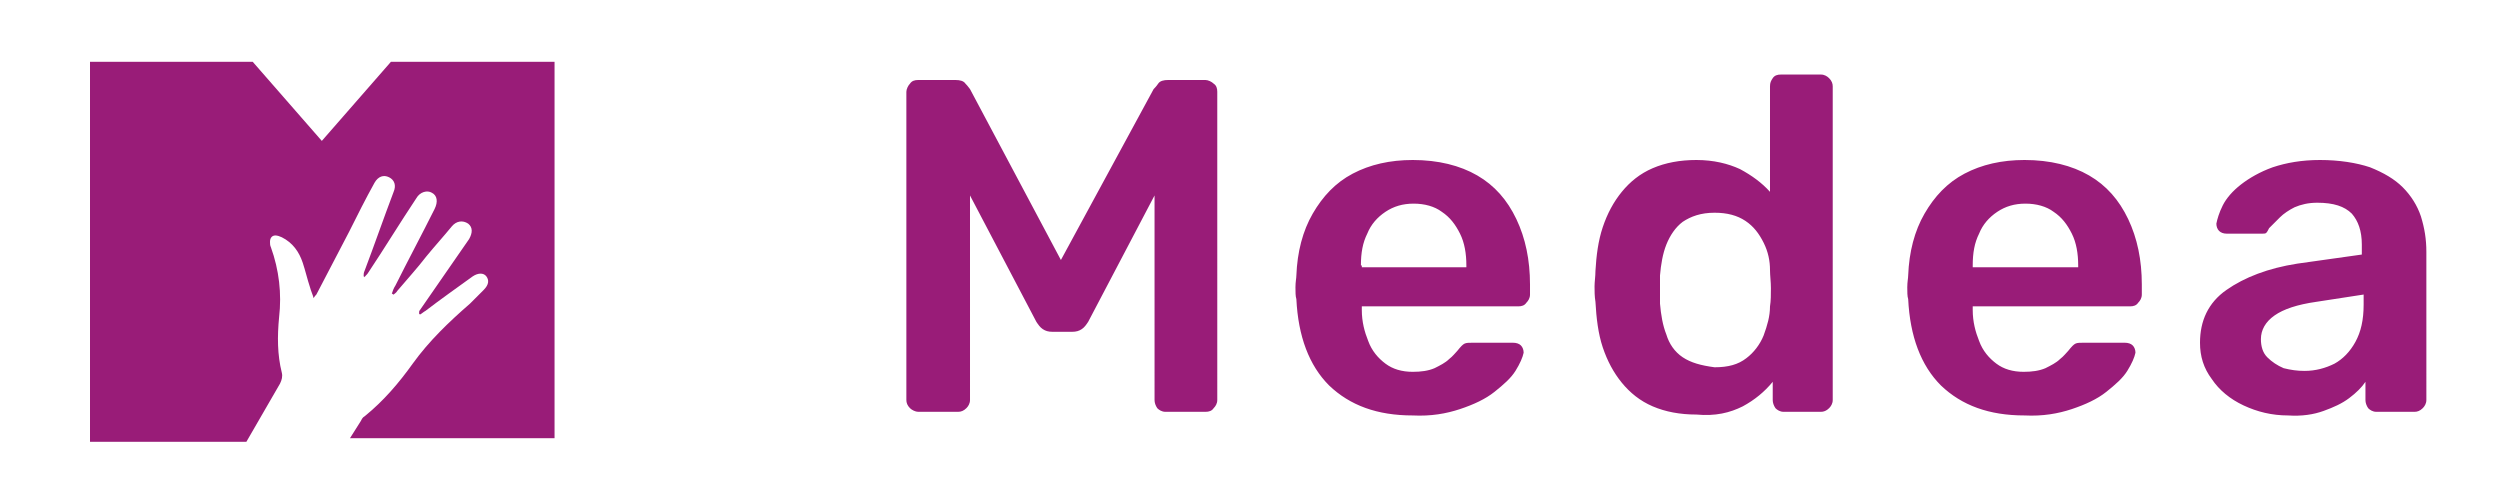 <?xml version="1.0" encoding="utf-8"?>
<!-- Generator: Adobe Illustrator 25.0.1, SVG Export Plug-In . SVG Version: 6.00 Build 0)  -->
<svg version="1.1" id="Ebene_1" xmlns="http://www.w3.org/2000/svg" xmlns:xlink="http://www.w3.org/1999/xlink" x="0px" y="0px"
	 viewBox="0 0 275 54" style="enable-background:new 0 0 275 54;" xml:space="preserve">
<style type="text/css">
	.st0{clip-path:url(#SVGID_2_);fill:#991C78;}
</style>
<g>
	<defs>
		<rect id="SVGID_1_" x="9.9" y="6.8" width="257" height="41.8"/>
	</defs>
	<clipPath id="SVGID_2_">
		<use xlink:href="#SVGID_1_"  style="overflow:visible;"/>
	</clipPath>
	<path class="st0" d="M251.2,40.5c-0.7-0.3-1.3-0.7-1.8-1.2c-0.5-0.5-0.7-1.2-0.7-2c0-1,0.5-1.9,1.5-2.6c1-0.7,2.5-1.2,4.6-1.5
		l5.2-0.8v1.1c0,1.7-0.3,3-0.9,4.1c-0.6,1.1-1.4,1.9-2.3,2.4c-1,0.5-2.1,0.8-3.3,0.8C252.7,40.8,252,40.7,251.2,40.5 M255.6,45.2
		c1.1-0.4,2-0.8,2.8-1.4c0.8-0.6,1.4-1.2,1.8-1.8v2c0,0.3,0.1,0.6,0.3,0.9c0.2,0.2,0.5,0.4,0.9,0.4h4.2c0.3,0,0.6-0.1,0.9-0.4
		c0.2-0.2,0.4-0.5,0.4-0.9V27.7c0-1.4-0.2-2.6-0.6-3.9c-0.4-1.2-1.1-2.3-2-3.2c-0.9-0.9-2.1-1.6-3.6-2.2c-1.5-0.5-3.4-0.8-5.5-0.8
		c-2,0-3.7,0.3-5.2,0.8c-1.4,0.5-2.6,1.2-3.5,1.9c-0.9,0.7-1.6,1.5-2,2.3c-0.4,0.8-0.6,1.5-0.7,2c0,0.3,0.1,0.6,0.3,0.8
		c0.2,0.2,0.5,0.3,0.8,0.3h4c0.2,0,0.3,0,0.4-0.1c0.1-0.1,0.2-0.3,0.3-0.5c0.3-0.3,0.7-0.7,1.2-1.2c0.4-0.4,1-0.8,1.6-1.1
		c0.7-0.3,1.5-0.5,2.5-0.5c1.8,0,3,0.4,3.8,1.2c0.7,0.8,1.1,1.9,1.1,3.4v1.1l-7.1,1c-3.2,0.5-5.8,1.5-7.8,2.9
		c-2,1.4-2.9,3.4-2.9,5.8c0,1.5,0.4,2.8,1.3,4c0.8,1.2,2,2.2,3.5,2.9c1.5,0.7,3.1,1.1,4.9,1.1C253.2,45.8,254.5,45.6,255.6,45.2
		 M217,29.2c0-1.4,0.2-2.5,0.7-3.5c0.4-1,1.1-1.8,2-2.4c0.9-0.6,1.9-0.9,3.1-0.9c1.2,0,2.3,0.3,3.1,0.9c0.9,0.6,1.5,1.4,2,2.4
		c0.5,1,0.7,2.2,0.7,3.5v0.2H217V29.2z M227.9,45c1.5-0.5,2.8-1.1,3.8-1.9c1-0.8,1.8-1.5,2.3-2.3c0.5-0.8,0.8-1.5,0.9-2
		c0-0.3-0.1-0.6-0.3-0.8c-0.2-0.2-0.5-0.3-0.9-0.3h-4.5c-0.4,0-0.7,0-0.9,0.1c-0.2,0.1-0.4,0.3-0.8,0.8c-0.2,0.2-0.5,0.6-0.9,0.9
		c-0.4,0.4-1,0.7-1.6,1c-0.7,0.3-1.5,0.4-2.4,0.4c-1.2,0-2.2-0.3-3-0.9s-1.5-1.4-1.9-2.5c-0.4-1-0.7-2.1-0.7-3.4v-0.4h17.3
		c0.4,0,0.7-0.1,0.9-0.4c0.2-0.2,0.4-0.5,0.4-0.9v-1.1c0-2.7-0.5-5.1-1.5-7.2c-1-2.1-2.4-3.7-4.3-4.8s-4.3-1.7-7.1-1.7
		c-2.5,0-4.7,0.5-6.6,1.5c-1.9,1-3.3,2.5-4.4,4.4c-1.1,1.9-1.7,4.2-1.8,6.8c0,0.3-0.1,0.7-0.1,1.3c0,0.5,0,1,0.1,1.3
		c0.2,4.1,1.4,7.3,3.6,9.5c2.3,2.2,5.3,3.3,9.2,3.3C224.7,45.8,226.4,45.5,227.9,45 M185.1,39.3c-0.9-0.6-1.5-1.5-1.8-2.5
		c-0.4-1-0.6-2.2-0.7-3.4c0-1,0-2.1,0-3.1c0.1-1.2,0.3-2.4,0.7-3.4c0.4-1,1-1.9,1.8-2.5c0.9-0.6,2-1,3.5-1c1.4,0,2.5,0.3,3.4,0.9
		c0.9,0.6,1.5,1.4,2,2.4c0.5,1,0.7,2,0.7,3c0,0.6,0.1,1.3,0.1,2c0,0.7,0,1.4-0.1,2c0,1.1-0.3,2.1-0.7,3.2c-0.4,1-1.1,1.9-1.9,2.5
		c-0.9,0.7-2,1-3.5,1C187.1,40.2,186,39.9,185.1,39.3 M191.7,44.7c1.3-0.7,2.4-1.6,3.3-2.7V44c0,0.3,0.1,0.6,0.3,0.9
		c0.2,0.2,0.5,0.4,0.9,0.4h4.1c0.3,0,0.6-0.1,0.9-0.4c0.2-0.2,0.4-0.5,0.4-0.9V9.5c0-0.3-0.1-0.6-0.4-0.9c-0.2-0.2-0.5-0.4-0.9-0.4
		h-4.4c-0.4,0-0.7,0.1-0.9,0.4s-0.3,0.5-0.3,0.9v11.6c-0.9-1-2-1.8-3.3-2.5c-1.3-0.6-2.9-1-4.8-1c-1.8,0-3.4,0.3-4.8,0.9
		c-1.4,0.6-2.5,1.5-3.4,2.6c-0.9,1.1-1.6,2.4-2.1,3.9c-0.5,1.5-0.7,3.1-0.8,4.8c0,0.6-0.1,1.2-0.1,1.7c0,0.5,0,1.1,0.1,1.7
		c0.1,1.8,0.3,3.5,0.8,5c0.5,1.5,1.2,2.8,2.1,3.9c0.9,1.1,2,2,3.4,2.6c1.4,0.6,3,0.9,4.8,0.9C188.7,45.8,190.3,45.4,191.7,44.7
		 M149.7,29.2c0-1.4,0.2-2.5,0.7-3.5c0.4-1,1.1-1.8,2-2.4c0.9-0.6,1.9-0.9,3.1-0.9c1.2,0,2.3,0.3,3.1,0.9c0.9,0.6,1.5,1.4,2,2.4
		c0.5,1,0.7,2.2,0.7,3.5v0.2h-11.5V29.2z M160.6,45c1.5-0.5,2.8-1.1,3.8-1.9c1-0.8,1.8-1.5,2.3-2.3c0.5-0.8,0.8-1.5,0.9-2
		c0-0.3-0.1-0.6-0.3-0.8c-0.2-0.2-0.5-0.3-0.9-0.3H162c-0.4,0-0.7,0-0.9,0.1c-0.2,0.1-0.4,0.3-0.8,0.8c-0.2,0.2-0.5,0.6-0.9,0.9
		c-0.4,0.4-1,0.7-1.6,1c-0.7,0.3-1.5,0.4-2.4,0.4c-1.2,0-2.2-0.3-3-0.9s-1.5-1.4-1.9-2.5c-0.4-1-0.7-2.1-0.7-3.4v-0.4H167
		c0.4,0,0.7-0.1,0.9-0.4c0.2-0.2,0.4-0.5,0.4-0.9v-1.1c0-2.7-0.5-5.1-1.5-7.2c-1-2.1-2.4-3.7-4.3-4.8s-4.3-1.7-7.1-1.7
		c-2.5,0-4.7,0.5-6.6,1.5c-1.9,1-3.3,2.5-4.4,4.4c-1.1,1.9-1.7,4.2-1.8,6.8c0,0.3-0.1,0.7-0.1,1.3c0,0.5,0,1,0.1,1.3
		c0.2,4.1,1.4,7.3,3.6,9.5c2.3,2.2,5.3,3.3,9.2,3.3C157.4,45.8,159.1,45.5,160.6,45 M105.4,45.3c0.3,0,0.6-0.1,0.9-0.4
		c0.2-0.2,0.4-0.5,0.4-0.9V21.5l7.3,13.9c0.2,0.3,0.4,0.6,0.7,0.8c0.3,0.2,0.6,0.3,1.1,0.3h2.1c0.5,0,0.8-0.1,1.1-0.3
		c0.3-0.2,0.5-0.5,0.7-0.8l7.3-13.9V44c0,0.3,0.1,0.6,0.3,0.9c0.2,0.2,0.5,0.4,0.9,0.4h4.4c0.4,0,0.7-0.1,0.9-0.4
		c0.2-0.2,0.4-0.5,0.4-0.9V10.1c0-0.4-0.1-0.7-0.4-0.9c-0.2-0.2-0.6-0.4-0.9-0.4h-4.1c-0.5,0-0.9,0.1-1.1,0.4
		c-0.2,0.3-0.4,0.5-0.5,0.6l-10.2,18.8L106.7,9.8c-0.1-0.1-0.2-0.3-0.5-0.6c-0.2-0.3-0.6-0.4-1.1-0.4H101c-0.4,0-0.7,0.1-0.9,0.4
		c-0.2,0.2-0.4,0.6-0.4,0.9V44c0,0.3,0.1,0.6,0.4,0.9c0.2,0.2,0.6,0.4,0.9,0.4H105.4z"/>
	<path class="st0" d="M61,48.6V6.8H43l-7.6,8.7l-7.6-8.7h-18v41.8h17.3c1.2-2.1,2.5-4.3,3.7-6.4c0.2-0.4,0.3-0.8,0.2-1.2
		c-0.5-2-0.5-4-0.3-6.1c0.3-2.6,0-5.2-0.9-7.7c-0.1-0.2-0.1-0.4-0.1-0.6c0-0.4,0.2-0.7,0.6-0.7c0.2,0,0.5,0.1,0.7,0.2
		c1.2,0.6,1.9,1.6,2.3,2.8c0.3,0.9,0.5,1.8,0.8,2.7c0.1,0.4,0.3,0.8,0.4,1.2c0.1-0.2,0.2-0.3,0.3-0.4c1.2-2.3,2.4-4.6,3.6-6.9
		c0.9-1.8,1.8-3.6,2.8-5.4c0.4-0.7,1-0.9,1.6-0.6c0.6,0.3,0.8,0.9,0.5,1.6c-1.1,2.9-2.1,5.8-3.2,8.7c-0.1,0.2-0.1,0.4-0.1,0.6
		c0,0,0.1,0,0.1,0.1c0.1-0.2,0.3-0.3,0.4-0.5c1.8-2.7,3.5-5.5,5.3-8.2c0.4-0.7,1.2-0.9,1.7-0.6c0.6,0.3,0.7,1,0.3,1.8
		c-1.4,2.8-2.9,5.6-4.3,8.4c-0.2,0.3-0.3,0.6-0.4,0.9c0.1,0,0.1,0.1,0.2,0.1c0.1-0.1,0.3-0.2,0.4-0.4c1.1-1.3,2.2-2.5,3.2-3.8
		c0.9-1.1,1.9-2.2,2.8-3.3c0.5-0.6,1.2-0.7,1.8-0.3c0.5,0.4,0.5,1,0.1,1.7c-0.3,0.4-0.6,0.9-0.9,1.3c-1.5,2.2-3,4.3-4.5,6.5
		c-0.1,0.1-0.1,0.2-0.1,0.4l0.1,0.1c0.2-0.1,0.4-0.3,0.6-0.4c1.7-1.3,3.4-2.5,5.2-3.8c0.6-0.4,1.2-0.4,1.5,0
		c0.3,0.4,0.3,0.9-0.3,1.5c-0.5,0.5-1,1-1.5,1.5c-2.3,2-4.5,4.1-6.3,6.6c-1.5,2.1-3.2,4.1-5.3,5.8c-0.2,0.1-0.3,0.3-0.4,0.5
		c-0.4,0.6-0.8,1.3-1.2,1.9H61z"/>
</g>
</svg>
